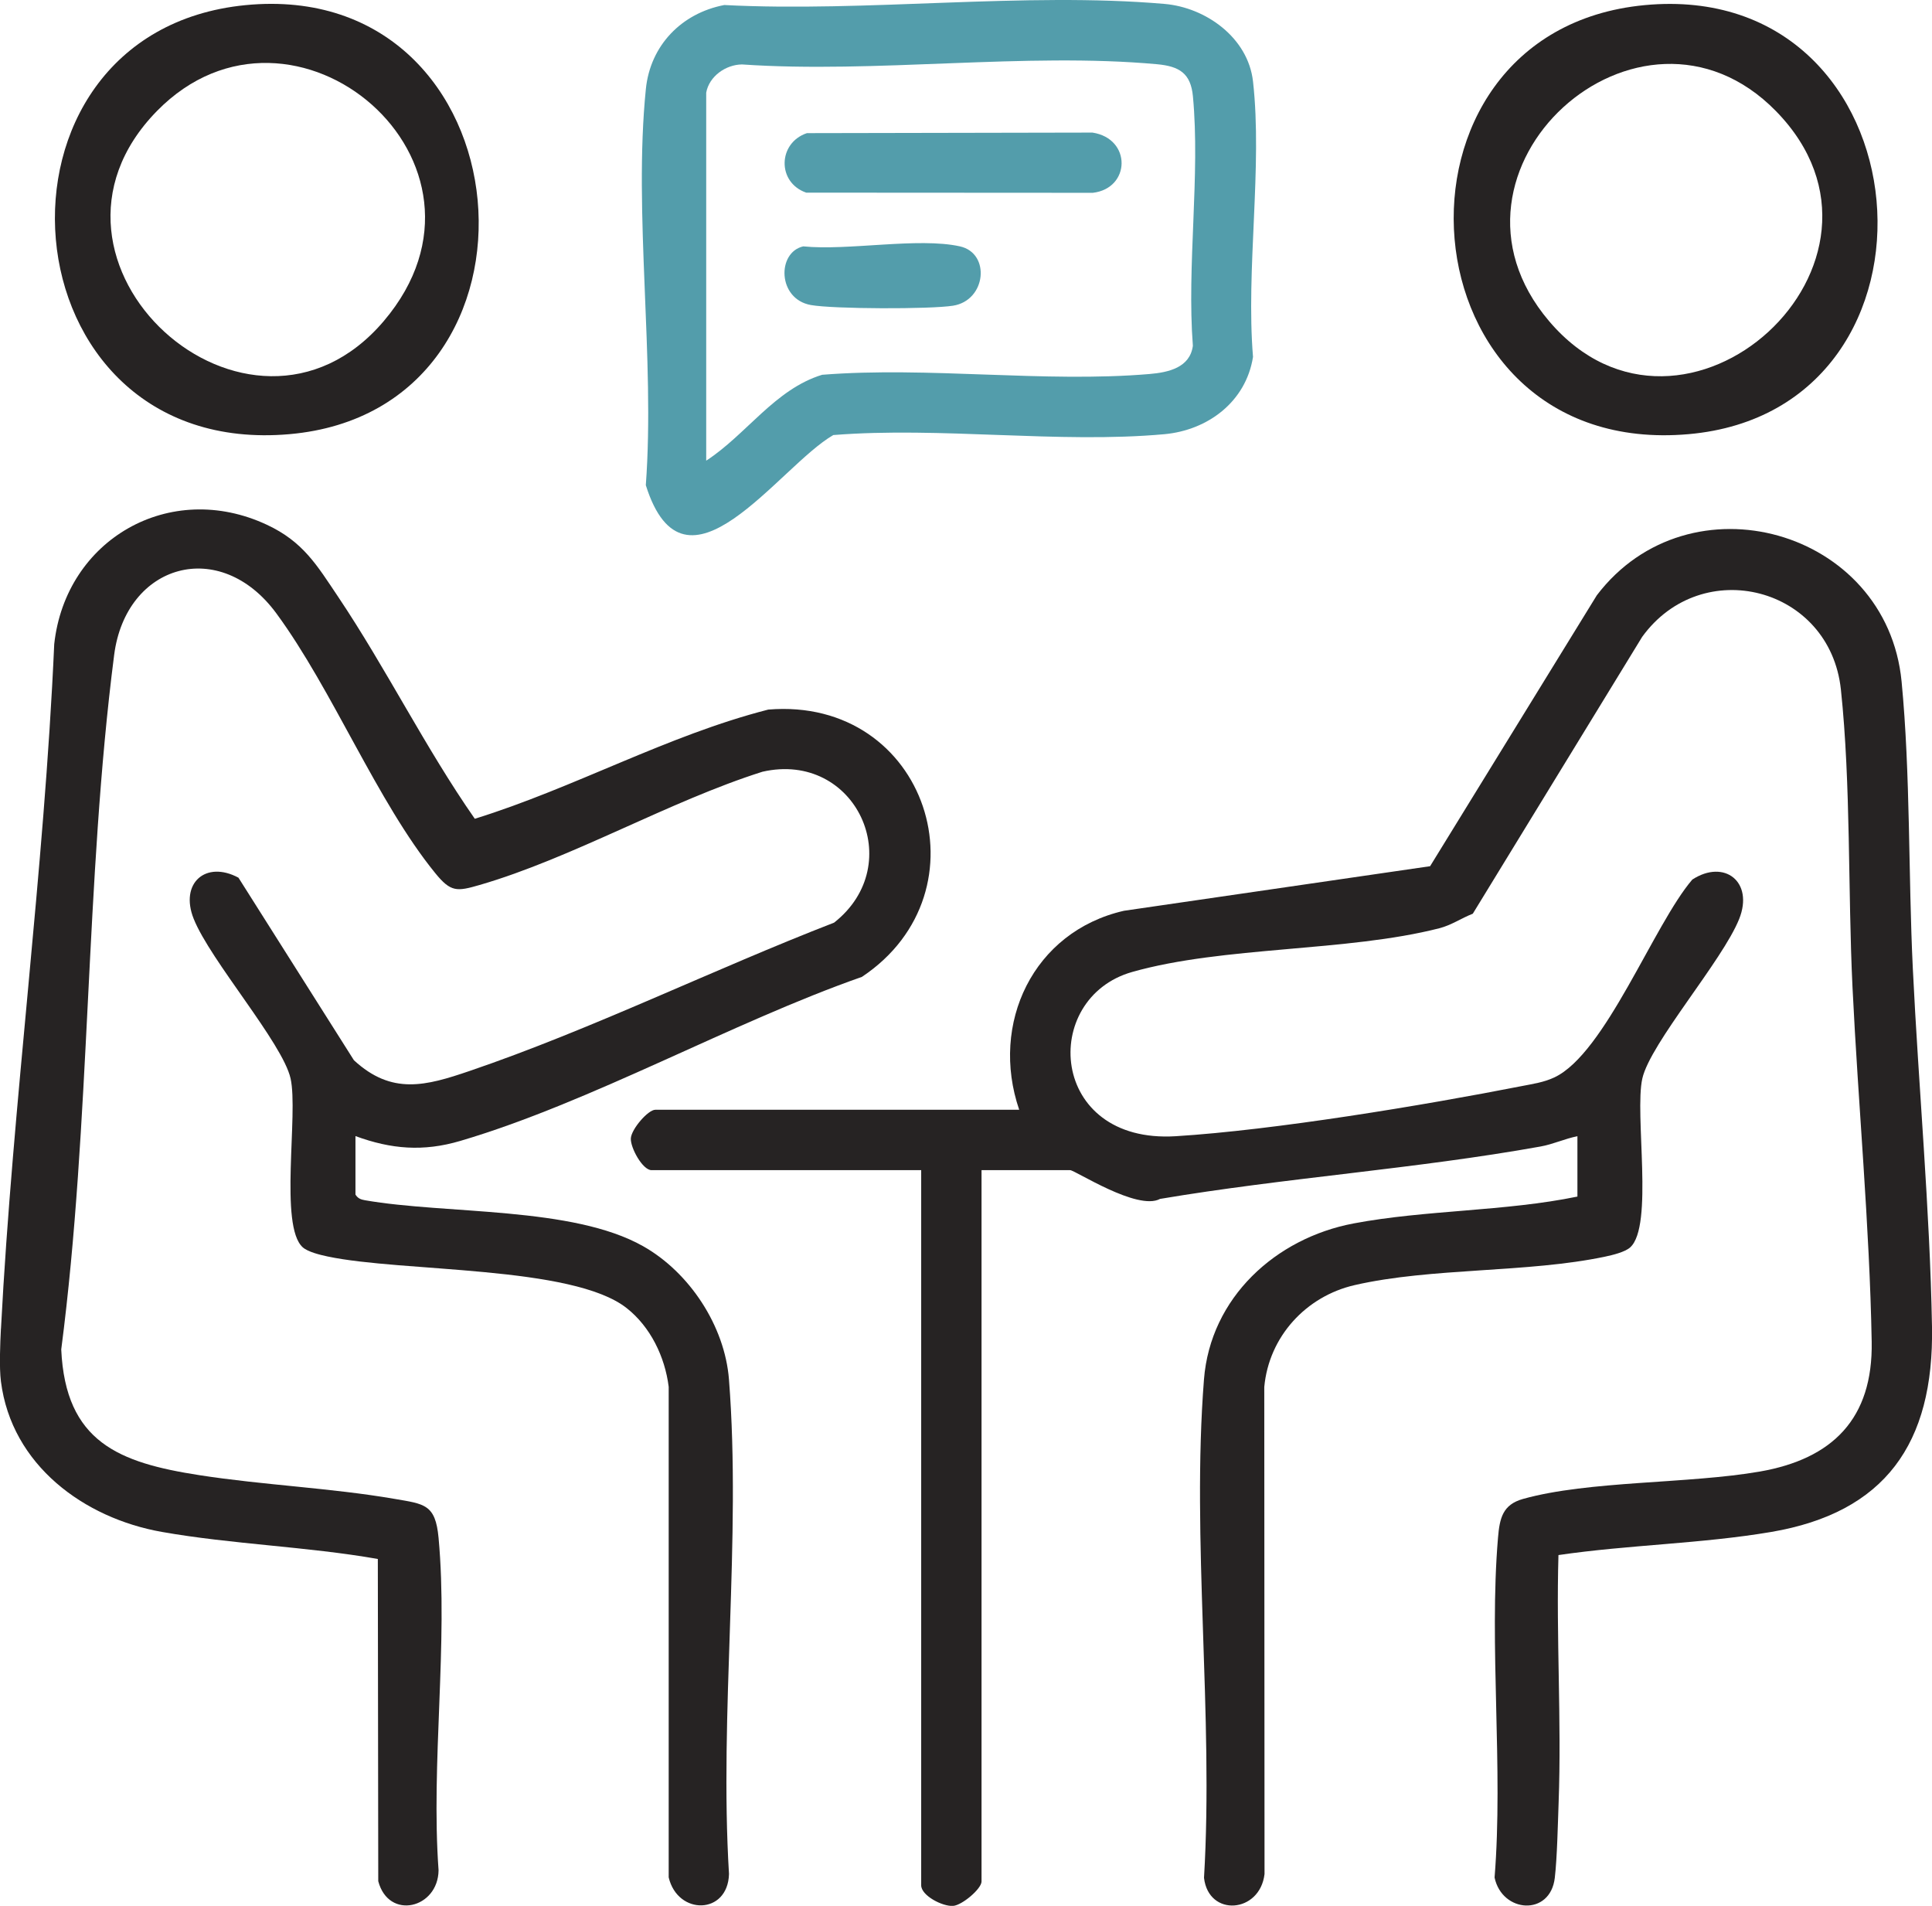 <?xml version="1.0" encoding="UTF-8"?>
<svg id="Layer_2" data-name="Layer 2" xmlns="http://www.w3.org/2000/svg" viewBox="0 0 454.27 448.06">
  <defs>
    <style>
      .cls-1 {
        fill: #539dab;
      }

      .cls-2 {
        fill: #262323;
      }
    </style>
  </defs>
  <g id="Layer_1-2" data-name="Layer 1">
    <g id="consult-treatment">
      <path class="cls-2" d="M.23,312.34c2.78-53.36,10.15-107.26,12.52-160.91,2.69-24.63,27.19-38.73,50-28.06,8.56,4,11.77,9.51,16.76,16.94,11.35,16.92,20.45,35.44,32.13,52.18,23.46-7.28,45.23-19.59,69-25.67,37.37-3.1,52.2,42.74,22.02,62.84-30.63,10.73-63.77,29.53-94.45,38.57-8.67,2.56-16.21,1.95-24.63-1.14v13.75c.56.88,1.22,1.16,2.22,1.33,19.24,3.35,48.78,1.4,65.44,10.82,10.89,6.16,19.17,18.73,20.16,31.29,2.94,37.37-2.3,78.52.01,116.29-.27,9.63-12.07,9.76-14.18.79v-115.32c-.88-7.07-4.29-14.11-9.88-18.51-12.77-10.07-52.76-8.41-70.33-12.14-1.69-.36-4.59-1.05-5.83-2.15-5.6-4.99-.99-31.38-2.87-39.71s-18.87-27.72-22.78-37.53c-3.34-8.37,2.84-13.79,10.53-9.66l27.15,42.92c8.92,8.23,16.93,6.02,27.17,2.53,28.64-9.75,57.41-23.91,85.73-34.88,17.47-13.74,5.1-40.47-16.84-35.48-21.93,6.94-44.73,20.3-66.49,26.62-5.35,1.55-6.77,1.74-10.44-2.77-13.7-16.83-24.11-43.04-37.37-61.08s-35.37-11.7-38.14,9.79c-6.85,53.22-5.48,109.77-12.44,163.26,1,21.79,13.59,26.63,32.51,29.56,15.01,2.33,30.94,3,45.86,5.57,7.01,1.21,9.62,1.23,10.35,9.16,2.29,24.78-1.82,53,0,78.15-.1,8.98-11.72,11.83-14.18,2.57l-.1-75.75c-16.58-2.92-34.33-3.45-50.82-6.37-18.24-3.23-35.3-15.68-37.8-35.37-.42-3.29-.18-8.94,0-12.42Z"/>
      <path class="cls-2" d="M239.64,260.89c-6.92-20.24,3.27-41.88,24.63-46.77l71.99-10.48,39.2-63.69c21.73-28.56,68.2-15.55,71.66,20.27,2.1,21.75,1.57,45.4,2.64,67.45,1.34,27.68,4.02,56.62,4.51,84.21s-11.12,43.74-37.83,48.28c-16.4,2.78-33.52,3.01-50,5.43-.56,19.33.75,38.82.04,58.15-.19,5.13-.34,12.91-.9,17.73-1.06,9.09-12.4,8.29-14.16-.07,2.07-25.77-1.33-54.49.8-79.83.39-4.67,1.1-7.84,5.9-9.18,15.48-4.32,38.88-3.52,55.65-6.43,17.12-2.98,26.64-12.43,26.32-30.52-.49-27.33-3.18-55.86-4.51-83.32-1.1-22.74-.36-47.68-2.73-70.01-2.57-24.15-32.63-31.84-46.73-12.38l-39.82,65.08c-2.69,1.05-5.02,2.69-7.87,3.42-21.85,5.58-50.68,4.18-72.2,10.27-21.75,6.15-19.64,40.47,10.22,38.62,23.14-1.43,58.21-7.24,81.33-11.78,2.66-.52,5.22-.88,7.71-2.05,11.99-5.65,23.37-35.98,32.43-46.51,7.53-4.89,14.49.54,11.02,9.25-3.91,9.81-20.9,29.2-22.78,37.53-1.88,8.33,2.73,34.73-2.87,39.71-1.24,1.1-4.14,1.79-5.83,2.15-18.28,3.87-40.84,2.55-58.92,6.7-11.45,2.62-20.18,12.1-21.27,23.96l.06,114.5c-1.08,9.23-13.16,10.17-14.23.89,2.28-38.05-2.97-79.51-.01-117.16,1.51-19.26,16.86-33.22,35.16-36.68,16.92-3.2,35.63-2.81,52.65-6.32v-14.19c-2.95.58-5.68,1.88-8.67,2.42-29.32,5.27-60.01,7.35-89.47,12.32-5.3,2.88-20-6.76-21.13-6.76h-20.84v167.23c0,1.72-4.58,5.6-6.7,5.74-2.45.17-7.49-2.4-7.49-4.85v-168.12h-63.4c-2.11,0-5-5.3-4.87-7.48s4.05-6.72,5.76-6.72h85.57Z"/>
      <path class="cls-1" d="M170.27,1.18c33.38,1.74,70.61-3.11,103.54-.26,9.75.84,19.65,7.96,20.81,18.22,2.26,20.1-1.69,44.23,0,64.77-1.66,10.53-10.61,17.24-20.86,18.17-24.83,2.25-52.67-1.81-77.83.2-12.83,7.4-34.87,41.05-44.08,11.79,2.2-29.8-2.95-63.85.01-93.14,1.04-10.26,8.39-17.81,18.4-19.74ZM166.05,21.8v86.5c9.46-6.15,16.14-16.79,27.26-20.19,24.94-1.98,52.32,1.92,76.96-.18,4.49-.38,9.53-1.51,10.21-6.64-1.45-18.84,1.76-40.12.01-58.66-.51-5.38-3.17-7.05-8.44-7.53-30.94-2.83-66.18,2.21-97.58.05-3.82.04-7.74,2.79-8.42,6.65Z"/>
      <path class="cls-2" d="M386.65,1.21c67.01-6.39,75.07,95.18,10.37,100.86-68.1,5.99-75.12-94.68-10.37-100.86ZM417.56,26.1c-31.98-32.64-83.54,13.82-53.34,49.38,31.62,37.23,88.06-13.95,53.34-49.38Z"/>
      <path class="cls-2" d="M57.69,1.21c66.86-6.56,75.33,95.15,10.37,100.86C.14,108.04-7.05,7.57,57.69,1.21ZM36.9,26.1C2.15,61.57,58.66,112.67,90.24,75.48S68.91-6.57,36.9,26.1Z"/>
      <path class="cls-1" d="M189.73,31.3l67.14-.13c9.25,1.42,8.99,13.12.08,14.16l-67.39-.04c-6.92-2.41-6.66-11.71.17-13.99Z"/>
      <path class="cls-1" d="M188.85,57.92c10.55,1.07,27.05-2.17,36.86,0,7.26,1.61,6.2,12.72-1.63,13.95-5.38.85-28.13.79-33.43-.16-7.86-1.41-8-12.37-1.79-13.79Z"/>
    </g>
  </g>
</svg>